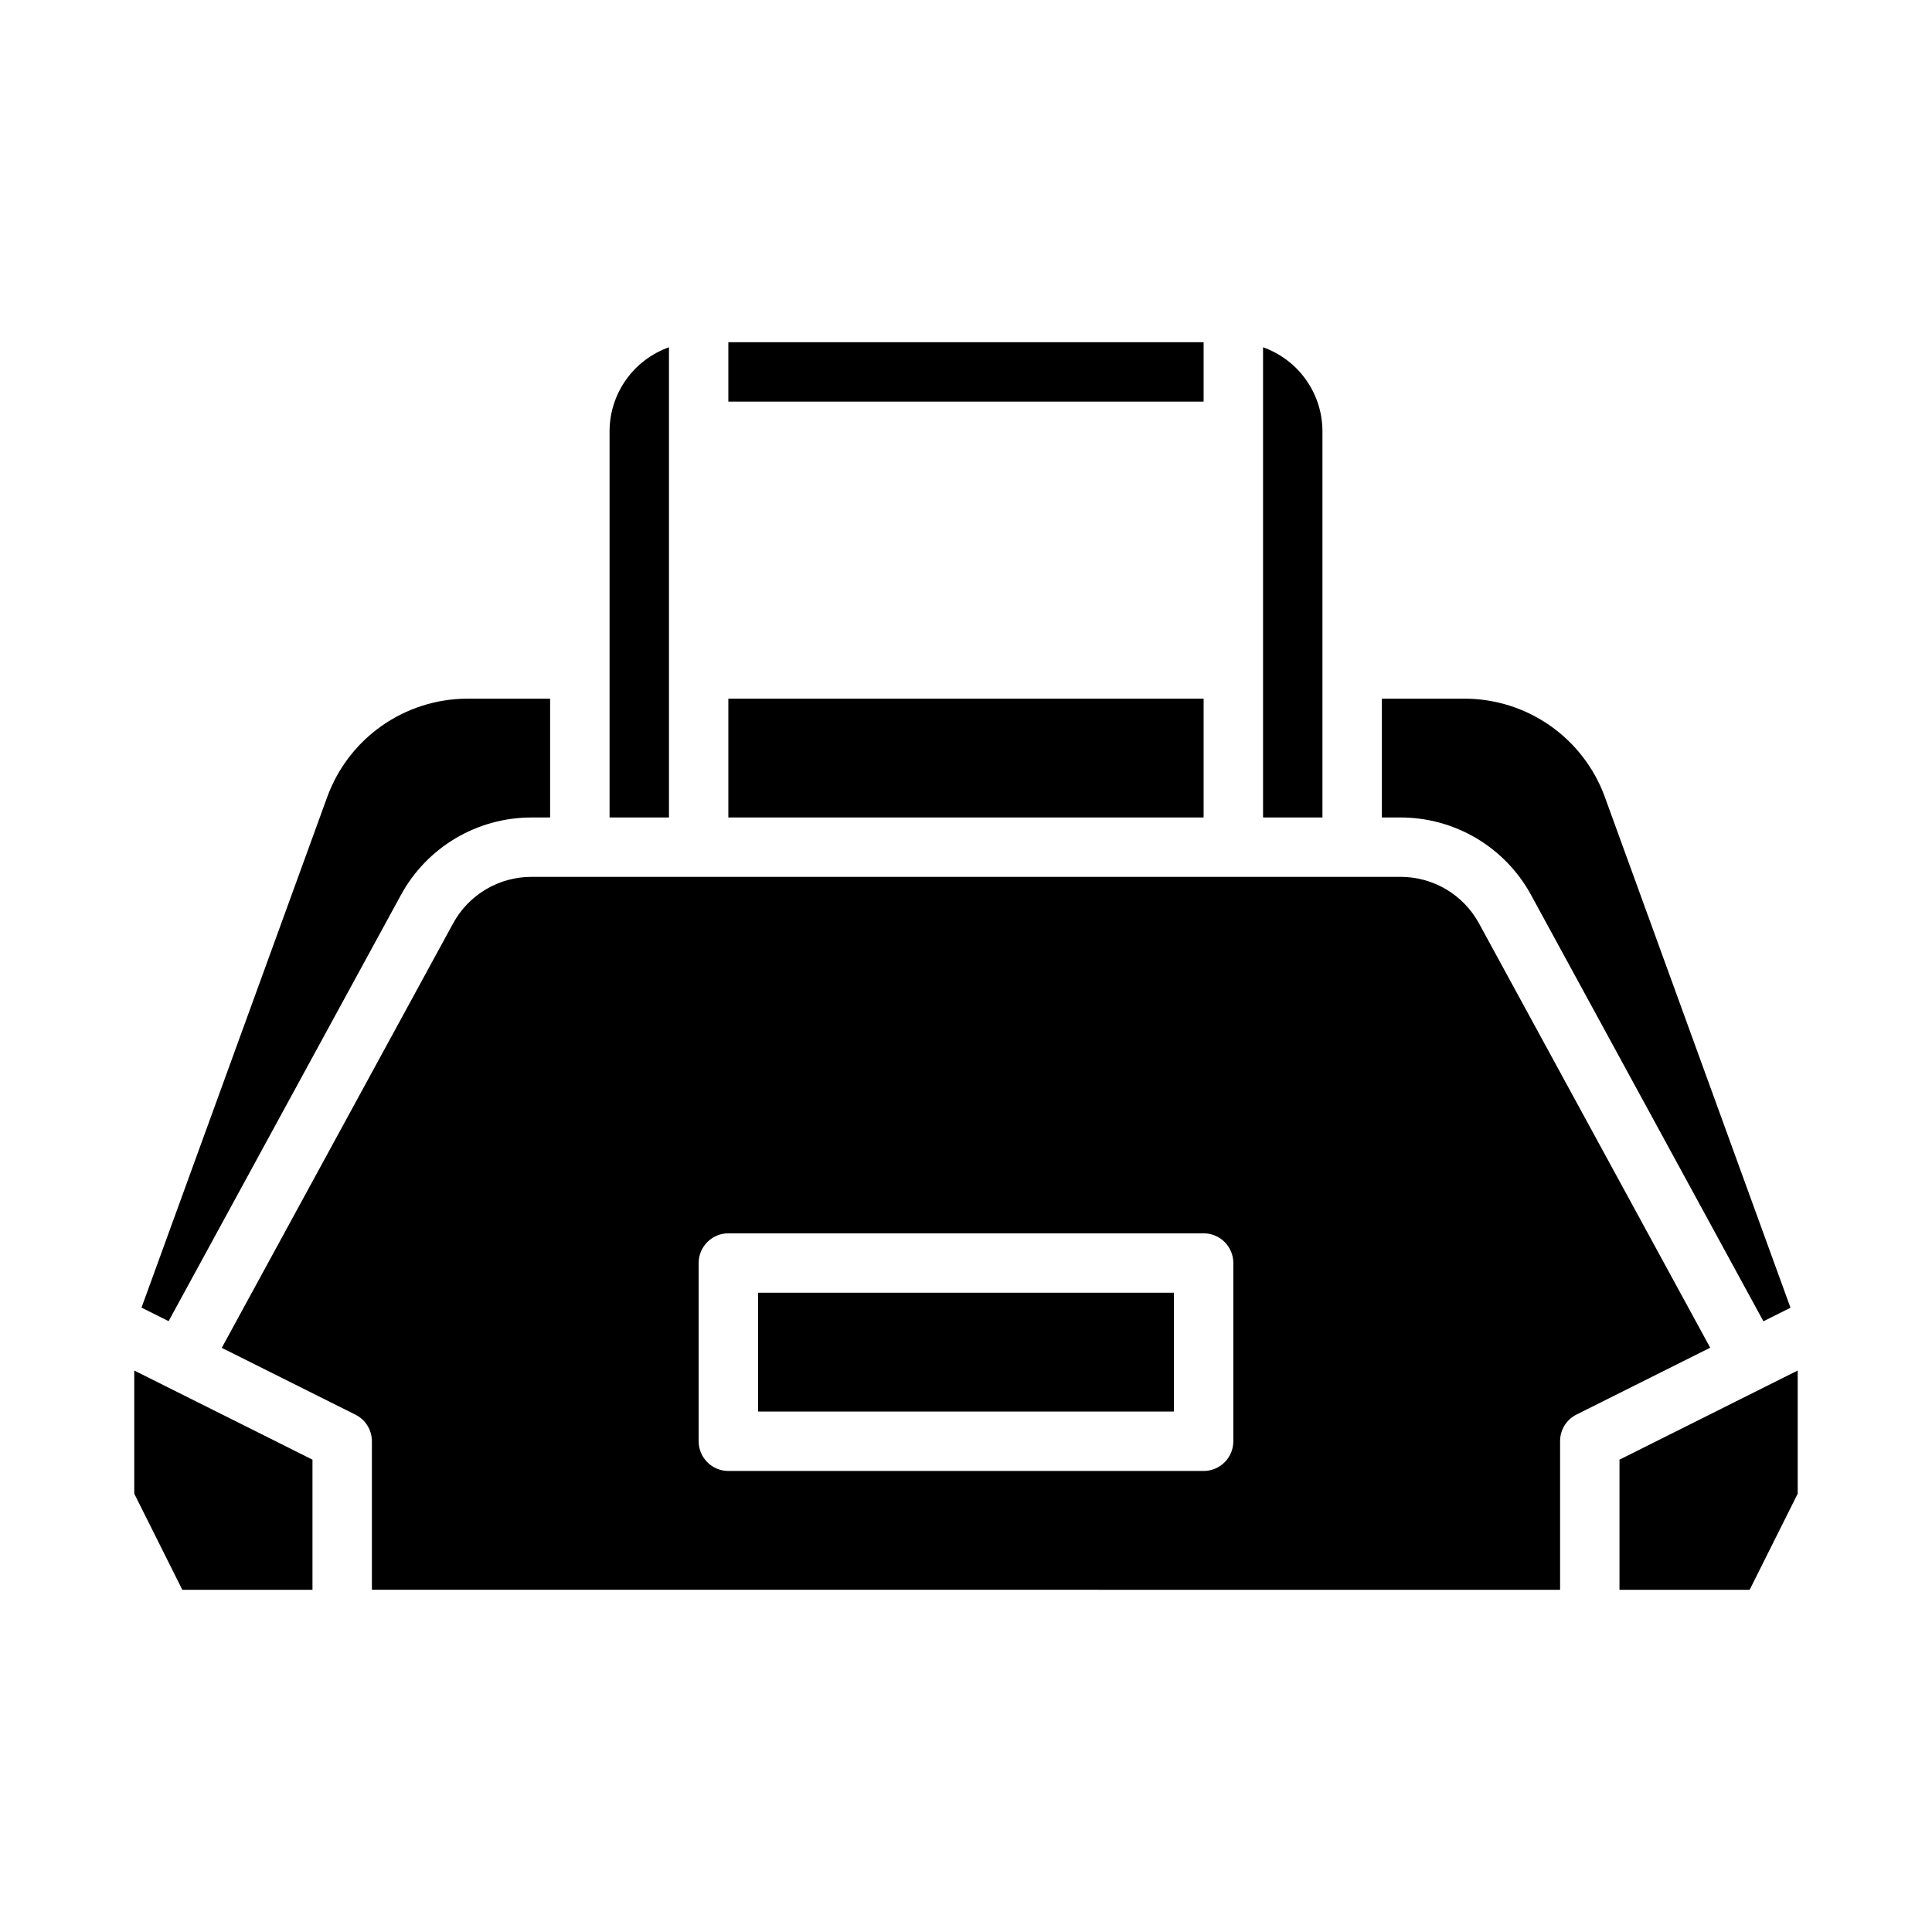 <?xml version="1.0" encoding="UTF-8"?>
<!-- Uploaded to: ICON Repo, www.svgrepo.com, Generator: ICON Repo Mixer Tools -->
<svg fill="#000000" width="800px" height="800px" version="1.1" viewBox="144 144 512 512" xmlns="http://www.w3.org/2000/svg">
 <g>
  <path d="m284.83 360.64h4.957v-31.488h-22.039c-8.082 0.043-15.957 2.551-22.57 7.195-6.613 4.641-11.648 11.199-14.43 18.785l-49.246 135.4 7.18 3.59 61.605-113.01c3.391-6.199 8.387-11.367 14.465-14.969 6.078-3.602 13.012-5.5 20.078-5.5z"/>
  <path d="m620.41 539.84v-32.637l-47.23 23.617v34.496h34.496z"/>
  <path d="m557.44 565.31v-39.363c-0.016-2.996 1.672-5.742 4.356-7.082l35.426-17.711-61.34-112.57c-2.047-3.703-5.047-6.789-8.688-8.934-3.644-2.148-7.797-3.277-12.023-3.269h-230.34c-4.238-0.004-8.402 1.137-12.047 3.297-3.648 2.16-6.648 5.266-8.68 8.984l-61.332 112.53 35.426 17.711h-0.004c2.672 1.332 4.363 4.059 4.363 7.043v39.359zm-228.29-86.594c0-4.348 3.527-7.871 7.875-7.871h125.95c2.086 0 4.09 0.828 5.566 2.305 1.473 1.477 2.305 3.481 2.305 5.566v47.23c0 2.09-0.832 4.09-2.305 5.566-1.477 1.477-3.481 2.309-5.566 2.309h-125.95c-4.348 0-7.875-3.527-7.875-7.875z"/>
  <path d="m344.89 486.59h110.21v31.488h-110.21z"/>
  <path d="m337.02 234.69h125.95v15.742h-125.95z"/>
  <path d="m179.58 539.84 12.738 25.477h34.492v-34.496l-47.23-23.617z"/>
  <path d="m337.02 329.15h125.95v31.488h-125.95z"/>
  <path d="m478.72 236.03v124.61h15.742v-102.34c-0.004-4.883-1.52-9.645-4.34-13.629-2.816-3.988-6.801-7.004-11.402-8.641z"/>
  <path d="m305.54 360.64h15.742v-124.61c-4.602 1.637-8.582 4.652-11.402 8.641-2.82 3.984-4.336 8.746-4.34 13.629z"/>
  <path d="m549.71 381.11 61.609 113.04 7.18-3.59-49.25-135.49c-2.789-7.578-7.828-14.117-14.441-18.75-6.613-4.633-14.484-7.133-22.555-7.168h-22.043v31.488h4.961c7.062 0 13.996 1.898 20.074 5.5 6.078 3.602 11.074 8.77 14.465 14.969z"/>
 </g>
</svg>